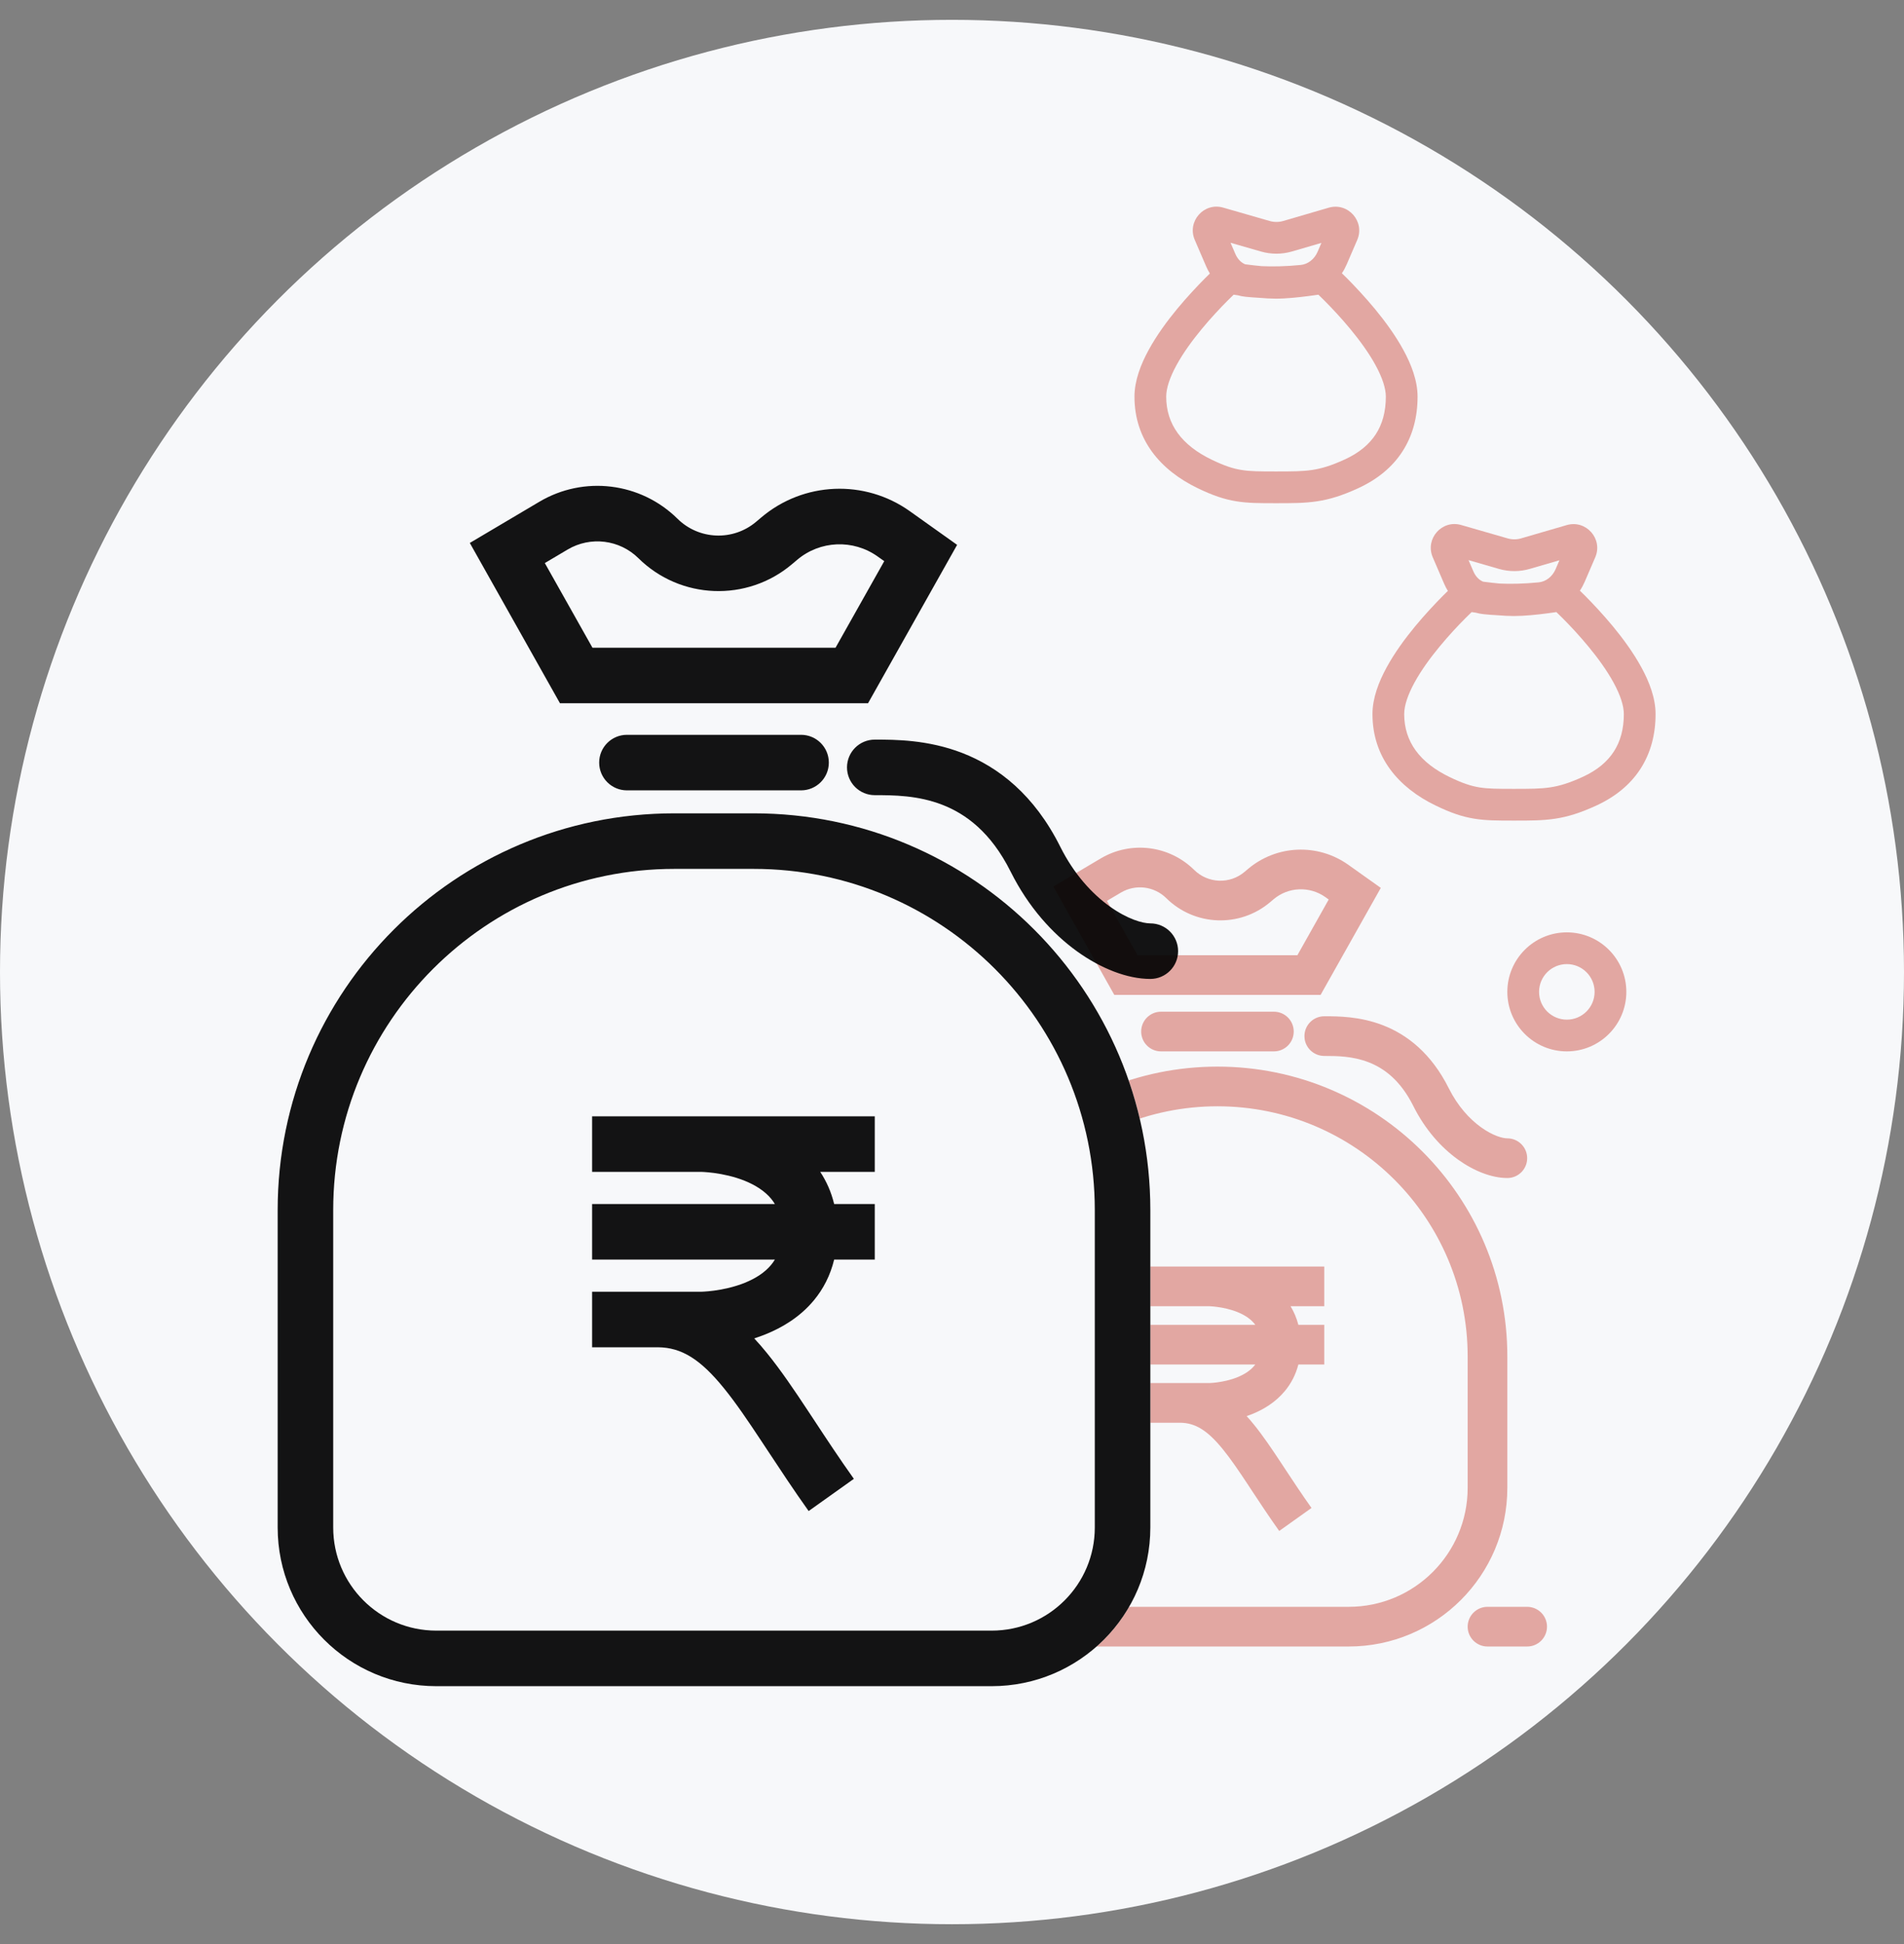 <svg viewBox="0 0 48 49" fill="none" xmlns="http://www.w3.org/2000/svg">
<rect x="0" y="0" width="48" height="49" fill="#808080" stroke="none"/>
<circle cx="24" cy="24.5" r="24" fill="#F7F8FA"/>
<path fill-rule="evenodd" clip-rule="evenodd" d="M31.022 6.119L31.144 6.401C31.201 6.534 31.292 6.621 31.39 6.661L31.445 6.668C31.56 6.683 31.684 6.697 31.805 6.708C32.081 6.721 32.416 6.716 32.793 6.678C32.969 6.66 33.134 6.538 33.217 6.346L33.313 6.122L32.569 6.339C32.315 6.413 32.045 6.413 31.79 6.34L31.022 6.119ZM30.409 6.718C30.435 6.778 30.466 6.837 30.501 6.894C30.464 6.93 30.423 6.971 30.378 7.015C30.188 7.207 29.933 7.476 29.676 7.786C29.421 8.095 29.158 8.453 28.957 8.822C28.759 9.184 28.6 9.594 28.6 9.998C28.6 11.085 29.253 11.851 30.196 12.306C30.568 12.485 30.856 12.585 31.168 12.635C31.462 12.683 31.765 12.683 32.144 12.683H32.189H32.189C32.572 12.683 32.888 12.683 33.2 12.636C33.528 12.587 33.839 12.489 34.233 12.309C34.716 12.088 35.098 11.779 35.357 11.377C35.616 10.976 35.737 10.508 35.737 9.998C35.737 9.594 35.578 9.184 35.38 8.822C35.179 8.453 34.916 8.095 34.661 7.786C34.404 7.476 34.149 7.207 33.959 7.015C33.911 6.968 33.868 6.925 33.829 6.888C33.877 6.817 33.917 6.741 33.951 6.663L34.216 6.048C34.417 5.582 33.984 5.093 33.497 5.235L32.346 5.571C32.236 5.602 32.121 5.602 32.011 5.571L30.837 5.233C30.351 5.092 29.92 5.581 30.12 6.047L30.409 6.718ZM31.1 7.428C31.133 7.432 31.168 7.438 31.207 7.443C31.268 7.46 31.332 7.473 31.399 7.48C31.505 7.491 31.623 7.5 31.751 7.507C31.893 7.519 32.038 7.528 32.168 7.528C32.43 7.528 32.751 7.493 32.995 7.461C33.086 7.45 33.168 7.438 33.237 7.428C33.28 7.469 33.333 7.521 33.392 7.58C33.571 7.76 33.808 8.01 34.044 8.296C34.281 8.583 34.51 8.897 34.678 9.205C34.85 9.52 34.937 9.79 34.937 9.998C34.937 10.38 34.848 10.691 34.685 10.943C34.522 11.195 34.269 11.413 33.901 11.581C33.556 11.739 33.318 11.809 33.082 11.845C32.834 11.882 32.576 11.883 32.168 11.883C31.759 11.883 31.519 11.882 31.295 11.845C31.083 11.811 30.871 11.743 30.544 11.585C29.794 11.223 29.4 10.695 29.4 9.998C29.4 9.79 29.487 9.52 29.659 9.205C29.827 8.897 30.056 8.583 30.293 8.296C30.529 8.01 30.766 7.76 30.945 7.58C31.004 7.521 31.057 7.469 31.1 7.428ZM37.022 14.118L37.144 14.401C37.201 14.534 37.292 14.621 37.39 14.661L37.445 14.668C37.56 14.683 37.684 14.697 37.805 14.708C38.081 14.721 38.416 14.716 38.793 14.678C38.969 14.66 39.134 14.538 39.217 14.346L39.313 14.122L38.569 14.338C38.315 14.413 38.045 14.413 37.79 14.34L37.022 14.118ZM36.409 14.718C36.435 14.778 36.466 14.838 36.501 14.894C36.464 14.93 36.423 14.971 36.378 15.015C36.188 15.207 35.933 15.476 35.676 15.786C35.421 16.095 35.158 16.453 34.957 16.822C34.759 17.184 34.6 17.594 34.6 17.998C34.6 19.085 35.254 19.851 36.196 20.305C36.568 20.485 36.856 20.585 37.168 20.635C37.462 20.683 37.765 20.683 38.144 20.683H38.144H38.144H38.144H38.144H38.144H38.144H38.144H38.144H38.144H38.144H38.189H38.189H38.189H38.189H38.189H38.189H38.189H38.189H38.189H38.189H38.189C38.572 20.683 38.888 20.683 39.2 20.636C39.528 20.587 39.839 20.489 40.233 20.309C40.716 20.088 41.098 19.779 41.357 19.378C41.616 18.976 41.737 18.509 41.737 17.998C41.737 17.594 41.578 17.184 41.38 16.822C41.179 16.453 40.916 16.095 40.661 15.786C40.404 15.476 40.149 15.207 39.959 15.015C39.911 14.968 39.868 14.925 39.829 14.888C39.877 14.817 39.917 14.741 39.951 14.663L40.216 14.048C40.417 13.582 39.984 13.093 39.497 13.235L38.346 13.57C38.236 13.602 38.121 13.602 38.011 13.571L36.837 13.233C36.35 13.092 35.92 13.581 36.12 14.047L36.409 14.718ZM37.1 15.428C37.133 15.432 37.168 15.438 37.207 15.443C37.268 15.46 37.332 15.473 37.399 15.48C37.505 15.491 37.623 15.501 37.751 15.507C37.894 15.519 38.038 15.527 38.168 15.527C38.43 15.527 38.751 15.493 38.995 15.461C39.086 15.45 39.168 15.438 39.237 15.428C39.28 15.47 39.333 15.521 39.392 15.58C39.571 15.759 39.808 16.01 40.044 16.296C40.281 16.583 40.51 16.897 40.678 17.205C40.85 17.52 40.937 17.79 40.937 17.998C40.937 18.38 40.848 18.691 40.685 18.943C40.522 19.195 40.269 19.413 39.901 19.581C39.556 19.739 39.318 19.809 39.082 19.845C38.834 19.882 38.576 19.883 38.168 19.883C37.759 19.883 37.519 19.882 37.295 19.846C37.083 19.811 36.871 19.743 36.544 19.585C35.794 19.223 35.4 18.695 35.4 17.998C35.4 17.79 35.487 17.52 35.659 17.205C35.827 16.897 36.056 16.583 36.293 16.296C36.529 16.01 36.766 15.759 36.945 15.58C37.004 15.521 37.057 15.47 37.1 15.428ZM40.2 25C40.2 24.613 39.887 24.3 39.5 24.3C39.113 24.3 38.8 24.613 38.8 25C38.8 25.387 39.113 25.7 39.5 25.7C39.887 25.7 40.2 25.387 40.2 25ZM41 25C41 24.172 40.328 23.5 39.5 23.5C38.672 23.5 38 24.172 38 25C38 25.828 38.672 26.5 39.5 26.5C40.328 26.5 41 25.828 41 25ZM37 37.5V34.192C37 30.709 34.176 27.884 30.692 27.884C27.209 27.884 24.384 30.709 24.384 34.192V37.5C24.384 39.157 25.728 40.5 27.384 40.5H34C35.657 40.5 37 39.157 37 37.5ZM30.692 26.884C26.656 26.884 23.384 30.156 23.384 34.192V37.5C23.384 39.709 25.175 41.5 27.384 41.5H34C36.209 41.5 38 39.709 38 37.5V34.192C38 30.156 34.728 26.884 30.692 26.884ZM29.269 25.5C28.993 25.5 28.769 25.724 28.769 26C28.769 26.276 28.993 26.5 29.269 26.5H32.115C32.392 26.5 32.615 26.276 32.615 26C32.615 25.724 32.392 25.5 32.115 25.5H29.269ZM34.502 26.774C34.102 26.619 33.706 26.615 33.385 26.615C33.108 26.615 32.885 26.391 32.885 26.115C32.885 25.839 33.108 25.615 33.385 25.615L33.399 25.615C33.721 25.615 34.279 25.615 34.863 25.841C35.475 26.078 36.083 26.549 36.524 27.43C36.751 27.884 37.05 28.206 37.336 28.412C37.633 28.626 37.881 28.692 38 28.692C38.276 28.692 38.5 28.916 38.5 29.192C38.5 29.468 38.276 29.692 38 29.692C37.606 29.692 37.156 29.515 36.751 29.223C36.335 28.923 35.929 28.476 35.63 27.877C35.301 27.22 34.884 26.922 34.502 26.774ZM28.259 22.497C28.627 22.279 29.097 22.337 29.402 22.638C30.118 23.345 31.255 23.388 32.022 22.738L32.107 22.666C32.478 22.352 33.015 22.33 33.412 22.611L33.497 22.672L32.707 24.077H28.677L27.906 22.706L28.259 22.497ZM30.105 21.926C29.476 21.306 28.509 21.187 27.749 21.637L26.555 22.345L28.092 25.077H33.292L34.81 22.379L33.991 21.797C33.222 21.25 32.181 21.294 31.461 21.903L31.376 21.975C31.004 22.291 30.452 22.269 30.105 21.926ZM39 41C39 41.276 38.776 41.5 38.5 41.5H37.5C37.224 41.5 37 41.276 37 41C37 40.724 37.224 40.5 37.5 40.5H38.5C38.776 40.5 39 40.724 39 41ZM32.535 32.923H33.385V31.923H30.473H30.472H28.651V32.923H30.47L30.47 32.923L30.479 32.923C30.487 32.923 30.502 32.924 30.521 32.925C30.56 32.927 30.619 32.932 30.689 32.942C30.834 32.961 31.018 32.999 31.195 33.07C31.373 33.142 31.521 33.238 31.622 33.361C31.631 33.371 31.639 33.381 31.646 33.392H28.651V34.392H31.646C31.639 34.402 31.631 34.413 31.622 34.422C31.521 34.545 31.373 34.641 31.195 34.713C31.018 34.785 30.834 34.822 30.689 34.842C30.619 34.852 30.56 34.856 30.521 34.858C30.502 34.859 30.487 34.86 30.479 34.86L30.47 34.86L30.47 34.86H29.761L29.743 34.86V34.86H28.651V35.86H29.756C30.136 35.865 30.443 36.054 30.83 36.531C31.028 36.774 31.229 37.071 31.463 37.424L31.57 37.587C31.773 37.894 31.997 38.234 32.249 38.588L33.063 38.008C32.822 37.669 32.61 37.347 32.407 37.04L32.407 37.04L32.297 36.873C32.065 36.522 31.839 36.186 31.606 35.9C31.549 35.829 31.489 35.76 31.428 35.693C31.475 35.677 31.522 35.66 31.569 35.641C31.846 35.529 32.153 35.349 32.393 35.059C32.548 34.872 32.665 34.65 32.732 34.392H33.385V33.392H32.732C32.687 33.22 32.62 33.064 32.535 32.923ZM30.472 34.994L30.471 34.994V34.88L30.472 34.994Z" fill="#E2A7A2"/>
<path d="M7 30.5C7 24.977 11.477 20.5 17 20.5H19C24.523 20.5 29 24.977 29 30.5V38.5C29 40.709 27.209 42.5 25 42.5H11C8.791 42.5 7 40.709 7 38.5V30.5Z" fill="#F7F8FA"/>
<path fill-rule="evenodd" clip-rule="evenodd" d="M16.095 14.07C15.619 13.6 14.886 13.51 14.31 13.851L13.735 14.192L14.936 16.326H21.064L22.292 14.144L22.124 14.025C21.508 13.587 20.673 13.622 20.096 14.111L19.968 14.219C18.834 15.179 17.153 15.115 16.095 14.07ZM13.597 12.647C14.72 11.981 16.15 12.157 17.079 13.074C17.621 13.61 18.482 13.643 19.064 13.15L19.192 13.042C20.257 12.14 21.798 12.075 22.936 12.884L24.129 13.733L21.883 17.726H14.117L11.844 13.685L13.597 12.647ZM15.105 19.221C15.105 18.834 15.419 18.521 15.805 18.521L20.195 18.521C20.581 18.521 20.895 18.834 20.895 19.221C20.895 19.608 20.581 19.921 20.195 19.921L15.805 19.921C15.419 19.921 15.105 19.608 15.105 19.221ZM19 21.9H17C12.25 21.9 8.4 25.75 8.4 30.5V38.5C8.4 39.936 9.564 41.1 11 41.1H25C26.436 41.1 27.6 39.936 27.6 38.5V30.5C27.6 25.75 23.75 21.9 19 21.9ZM17 20.5C11.477 20.5 7 24.977 7 30.5V38.5C7 40.709 8.791 42.5 11 42.5H25C27.209 42.5 29 40.709 29 38.5V30.5C29 24.977 24.523 20.5 19 20.5H17ZM22.053 20.042C22.537 20.042 23.141 20.047 23.754 20.284C24.34 20.511 24.979 20.97 25.479 21.971C25.926 22.865 26.532 23.531 27.151 23.978C27.755 24.413 28.421 24.674 29 24.674C29.387 24.674 29.7 24.36 29.7 23.974C29.7 23.587 29.387 23.274 29 23.274C28.807 23.274 28.422 23.168 27.97 22.842C27.533 22.527 27.076 22.035 26.731 21.345C26.074 20.03 25.168 19.331 24.259 18.979C23.389 18.642 22.557 18.642 22.073 18.642L22.053 18.642C21.666 18.642 21.353 18.956 21.353 19.342C21.353 19.729 21.666 20.042 22.053 20.042ZM20.678 29.537H22.053V28.137H14.927V29.537H17.668L17.68 29.537C17.694 29.538 17.716 29.538 17.746 29.54C17.805 29.544 17.895 29.551 18.003 29.565C18.223 29.595 18.505 29.653 18.776 29.762C19.049 29.873 19.281 30.022 19.441 30.215C19.474 30.256 19.506 30.299 19.535 30.348H14.927V31.748H19.535C19.506 31.796 19.474 31.84 19.441 31.88C19.281 32.074 19.049 32.223 18.776 32.333C18.505 32.442 18.223 32.501 18.003 32.53C17.895 32.545 17.805 32.552 17.746 32.555C17.716 32.557 17.694 32.558 17.68 32.558L17.666 32.558H16.592H16.572H14.927V33.958H16.587C17.184 33.963 17.659 34.262 18.248 34.987C18.548 35.355 18.852 35.804 19.204 36.336L19.366 36.581C19.671 37.043 20.007 37.554 20.386 38.086L21.526 37.274C21.163 36.764 20.842 36.277 20.538 35.815L20.538 35.815L20.372 35.564C20.023 35.035 19.683 34.533 19.335 34.104C19.231 33.976 19.125 33.852 19.014 33.734C19.108 33.704 19.204 33.67 19.3 33.631C19.712 33.465 20.166 33.2 20.52 32.772C20.756 32.487 20.933 32.146 21.029 31.748H22.053V30.348H21.029C20.956 30.044 20.835 29.774 20.678 29.537ZM17.668 32.764C17.668 32.71 17.668 32.671 17.668 32.642V32.764ZM17.668 32.642C17.668 32.628 17.668 32.617 17.668 32.608C17.668 32.583 17.668 32.57 17.668 32.564V32.642Z" fill="black" fill-opacity="0.92"/>
</svg>
